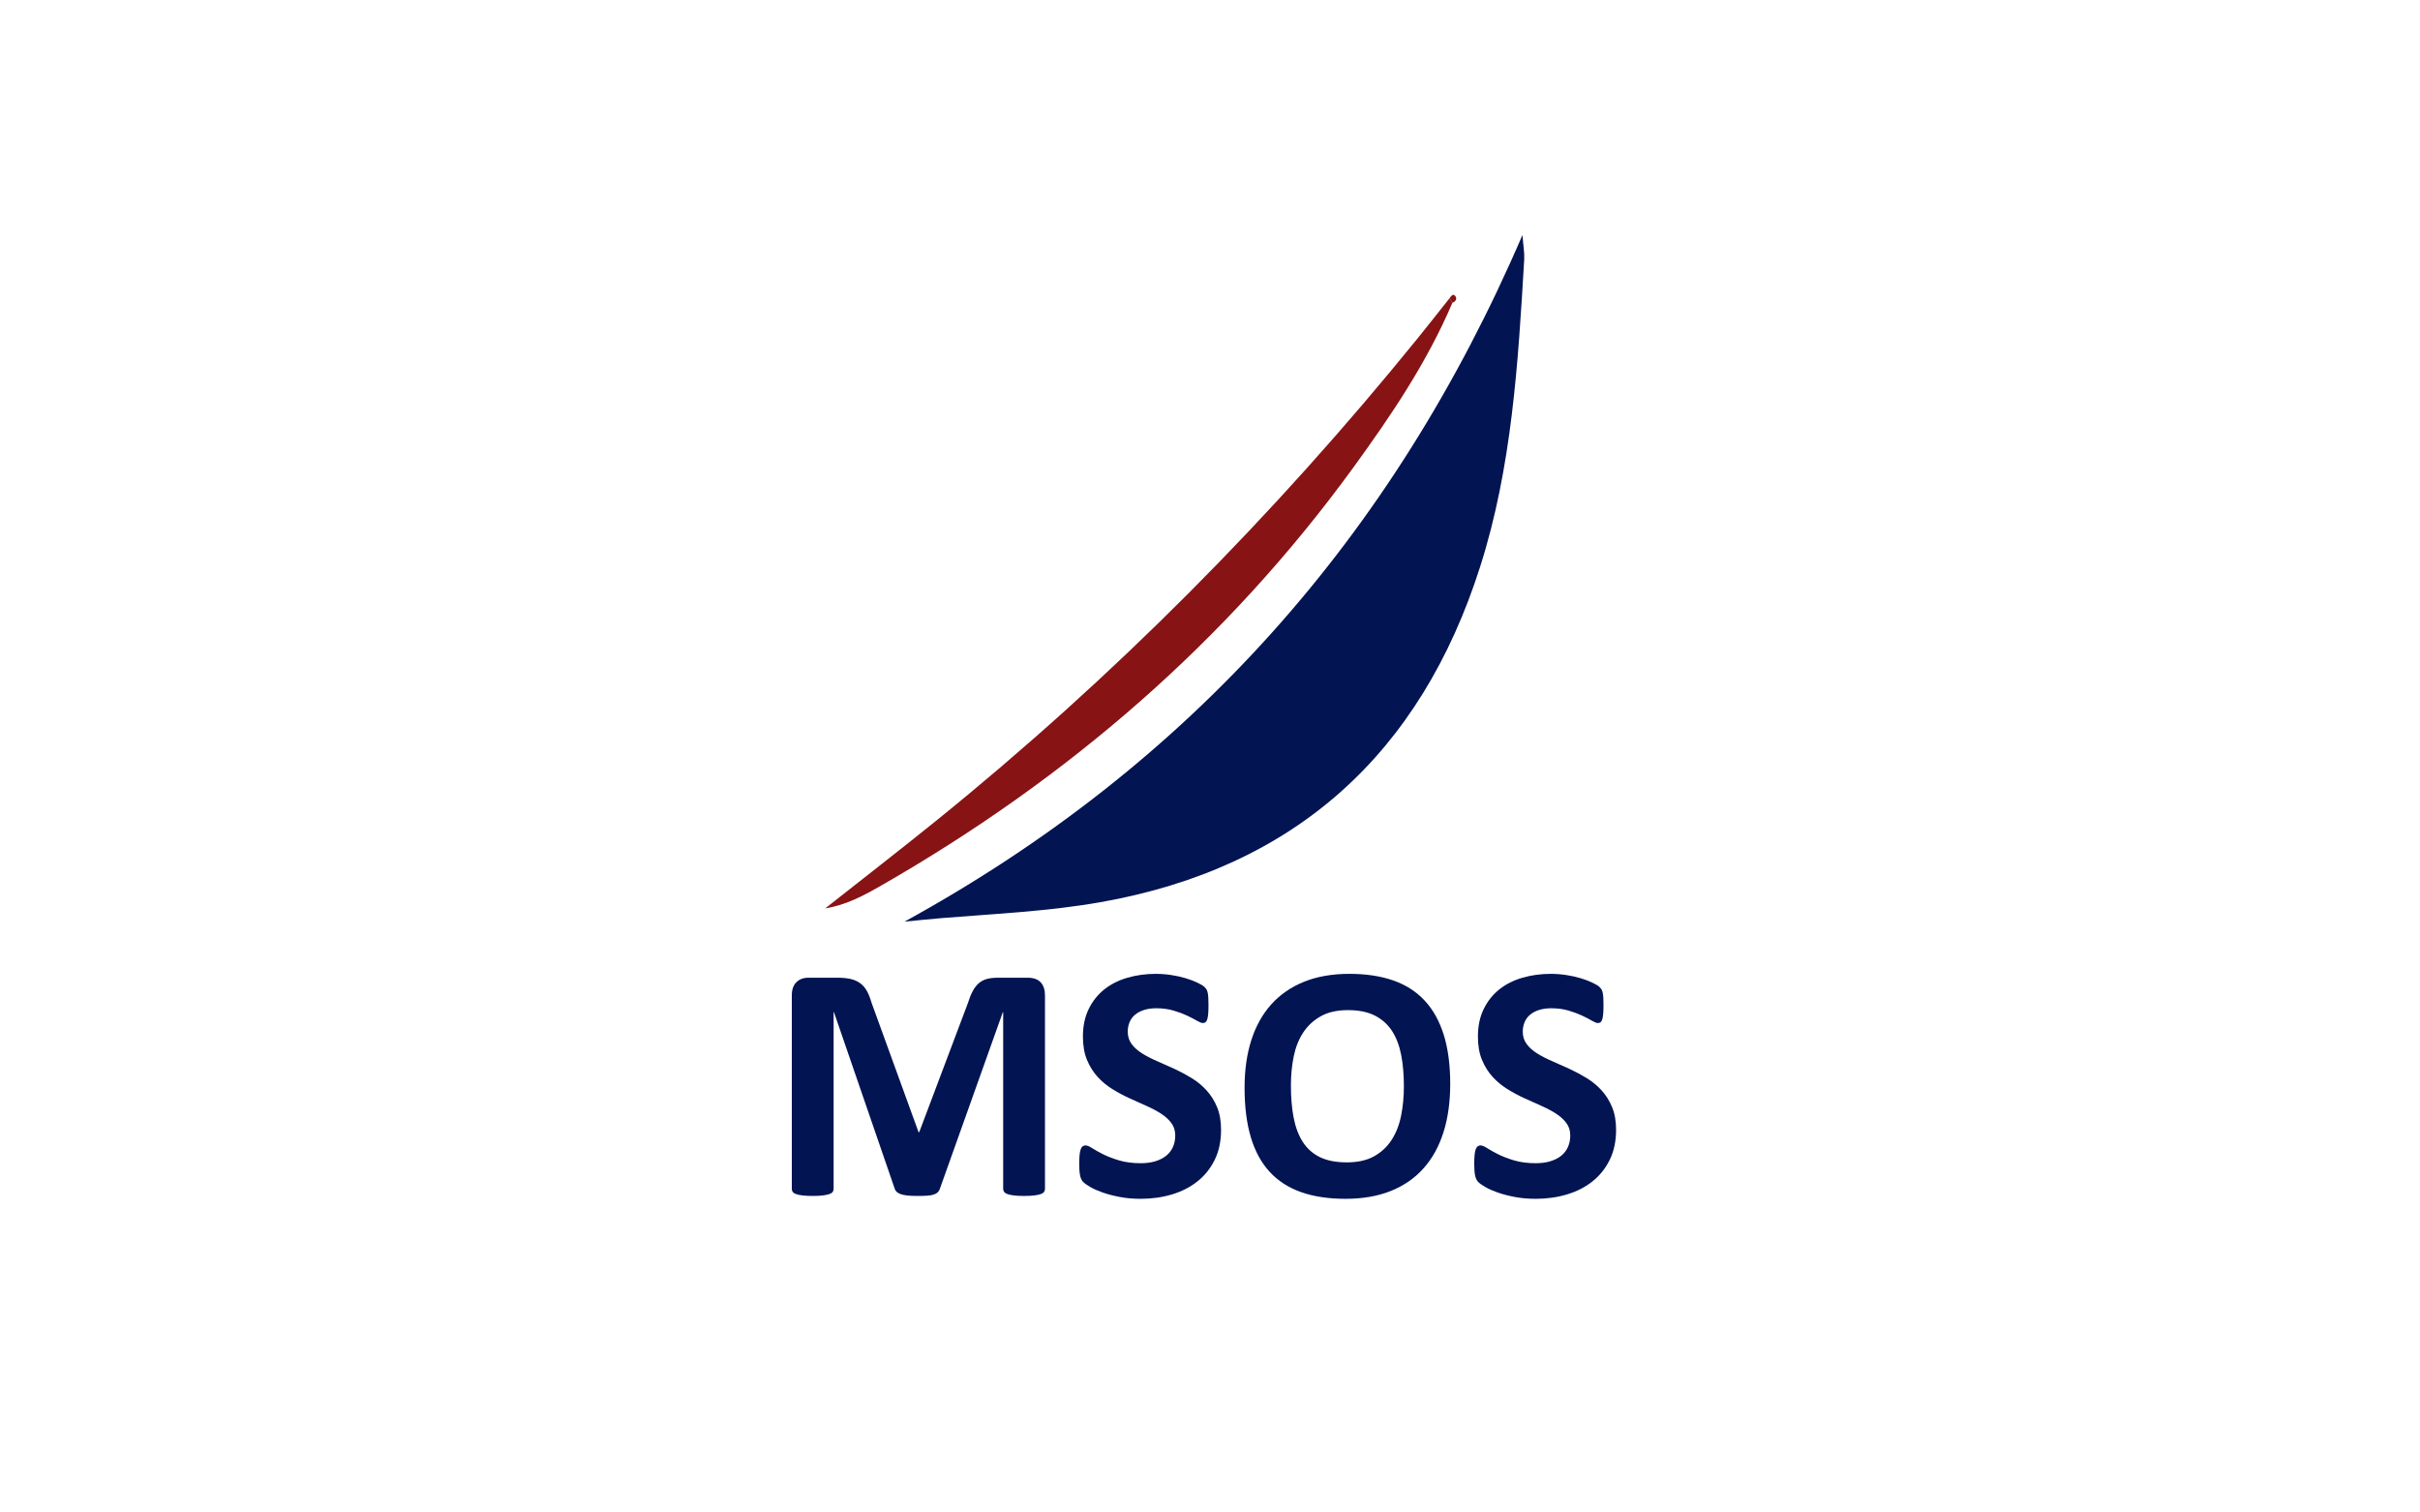 <?xml version="1.0" encoding="utf-8"?>
<!-- Generator: Adobe Illustrator 16.0.0, SVG Export Plug-In . SVG Version: 6.00 Build 0)  -->
<!DOCTYPE svg PUBLIC "-//W3C//DTD SVG 1.1//EN" "http://www.w3.org/Graphics/SVG/1.1/DTD/svg11.dtd">
<svg version="1.1" xmlns="http://www.w3.org/2000/svg" xmlns:xlink="http://www.w3.org/1999/xlink" x="0px" y="0px" width="800px"
	 height="500px" viewBox="0 0 800 500" enable-background="new 0 0 800 500" xml:space="preserve">
<g id="Layer_2">
</g>
<g id="Layer_1">
	<g>
		<g>
			<path fill-rule="evenodd" clip-rule="evenodd" fill="#021452" d="M299.014,304.677c94.338-51.761,161.439-127.284,204.277-226.98
				c0.282,3.685,0.705,5.894,0.579,8.07c-2.003,34.258-4.089,68.688-14.554,101.538c-19.633,61.637-61.041,99.59-125.563,110.947
				c-17.372,3.058-34.954,3.832-52.481,5.258C307.182,303.843,303.1,304.285,299.014,304.677z"/>
			<path fill-rule="evenodd" clip-rule="evenodd" fill="#871315" d="M480.128,100.099c-8.367,19.658-20.241,37.253-32.709,54.404
				c-41.764,57.455-94.355,102.807-155.807,138.069c-5.823,3.341-11.806,6.619-18.811,7.722c12.202-9.629,24.5-19.137,36.589-28.906
				c58.75-47.468,111.624-100.816,159.186-159.461c3.579-4.411,7.076-8.884,10.611-13.33
				C479.5,99.098,479.812,99.598,480.128,100.099z"/>
			<path fill-rule="evenodd" clip-rule="evenodd" fill="#871315" d="M479.188,98.597c0.442-0.672,1.107-1.604,1.8-0.849
				c0.802,0.874,0.346,1.892-0.859,2.352C479.812,99.598,479.5,99.098,479.188,98.597z"/>
		</g>
		<g>
			<path fill="#021452" d="M345.445,393.03c0,0.37-0.103,0.703-0.305,0.998c-0.204,0.297-0.574,0.537-1.11,0.722
				c-0.537,0.186-1.249,0.333-2.136,0.443c-0.888,0.111-2.017,0.168-3.385,0.168c-1.332,0-2.442-0.057-3.33-0.168
				c-0.888-0.11-1.591-0.258-2.109-0.443c-0.519-0.185-0.888-0.425-1.11-0.722c-0.222-0.295-0.333-0.628-0.333-0.998v-58.437h-0.111
				l-20.811,58.381c-0.148,0.481-0.388,0.879-0.722,1.193c-0.333,0.314-0.787,0.565-1.36,0.749
				c-0.574,0.185-1.304,0.306-2.192,0.361c-0.888,0.055-1.961,0.083-3.218,0.083c-1.259,0-2.331-0.047-3.219-0.139
				c-0.888-0.093-1.619-0.241-2.192-0.444c-0.575-0.204-1.026-0.453-1.36-0.75c-0.333-0.295-0.555-0.646-0.666-1.054l-20.09-58.381
				h-0.11v58.437c0,0.37-0.103,0.703-0.305,0.998c-0.204,0.297-0.583,0.537-1.138,0.722c-0.555,0.186-1.268,0.333-2.137,0.443
				c-0.87,0.111-1.989,0.168-3.357,0.168c-1.332,0-2.442-0.057-3.33-0.168c-0.888-0.11-1.601-0.258-2.136-0.443
				c-0.537-0.185-0.907-0.425-1.11-0.722c-0.204-0.295-0.305-0.628-0.305-0.998v-63.987c0-1.887,0.5-3.329,1.499-4.328
				c0.999-0.999,2.331-1.499,3.996-1.499h9.545c1.701,0,3.163,0.141,4.384,0.416c1.221,0.279,2.275,0.741,3.163,1.389
				c0.889,0.647,1.628,1.497,2.22,2.553c0.59,1.054,1.109,2.357,1.554,3.912l15.539,42.787h0.222l16.094-42.677
				c0.48-1.554,1.008-2.866,1.582-3.939c0.573-1.072,1.239-1.942,1.999-2.609c0.757-0.665,1.655-1.136,2.691-1.415
				c1.035-0.275,2.238-0.416,3.607-0.416h9.823c0.999,0,1.859,0.13,2.581,0.39c0.721,0.259,1.312,0.639,1.775,1.136
				c0.462,0.501,0.813,1.11,1.055,1.833c0.24,0.721,0.36,1.545,0.36,2.469V393.03z"/>
			<path fill="#021452" d="M403.659,373.495c0,3.774-0.703,7.085-2.108,9.934c-1.406,2.85-3.312,5.227-5.716,7.131
				c-2.405,1.906-5.216,3.34-8.435,4.302s-6.66,1.442-10.322,1.442c-2.479,0-4.782-0.203-6.91-0.609
				c-2.128-0.408-4.005-0.897-5.633-1.471c-1.628-0.574-2.988-1.174-4.079-1.804c-1.092-0.629-1.878-1.184-2.358-1.665
				c-0.481-0.48-0.824-1.175-1.027-2.081c-0.204-0.907-0.305-2.211-0.305-3.912c0-1.146,0.036-2.109,0.111-2.887
				c0.074-0.776,0.194-1.405,0.361-1.887c0.167-0.48,0.388-0.823,0.666-1.026c0.277-0.203,0.601-0.305,0.971-0.305
				c0.518,0,1.249,0.305,2.192,0.915c0.943,0.611,2.155,1.286,3.635,2.025c1.479,0.74,3.247,1.415,5.3,2.026
				c2.053,0.609,4.43,0.915,7.131,0.915c1.776,0,3.366-0.213,4.773-0.64c1.405-0.424,2.598-1.025,3.579-1.802
				c0.98-0.777,1.729-1.739,2.248-2.886c0.518-1.146,0.777-2.423,0.777-3.829c0-1.627-0.444-3.025-1.332-4.19
				c-0.888-1.166-2.045-2.201-3.469-3.106c-1.425-0.908-3.044-1.759-4.855-2.554c-1.813-0.796-3.683-1.638-5.605-2.525
				c-1.925-0.888-3.793-1.896-5.605-3.024c-1.813-1.129-3.432-2.479-4.855-4.052c-1.425-1.572-2.581-3.431-3.468-5.577
				c-0.889-2.145-1.332-4.717-1.332-7.714c0-3.441,0.637-6.466,1.914-9.073c1.276-2.609,2.997-4.772,5.161-6.493
				c2.165-1.72,4.717-3.006,7.659-3.857c2.941-0.851,6.057-1.276,9.351-1.276c1.701,0,3.404,0.131,5.106,0.39
				c1.701,0.259,3.292,0.609,4.773,1.054c1.479,0.443,2.793,0.943,3.94,1.498c1.146,0.556,1.904,1.019,2.274,1.388
				c0.37,0.37,0.62,0.686,0.749,0.943c0.13,0.259,0.241,0.602,0.335,1.027c0.09,0.425,0.154,0.962,0.192,1.608
				c0.036,0.647,0.055,1.453,0.055,2.414c0,1.074-0.026,1.98-0.081,2.72c-0.057,0.741-0.147,1.352-0.277,1.831
				c-0.132,0.481-0.314,0.833-0.557,1.055c-0.24,0.222-0.564,0.333-0.971,0.333c-0.407,0-1.054-0.259-1.942-0.776
				c-0.888-0.518-1.98-1.082-3.274-1.694c-1.296-0.608-2.794-1.164-4.496-1.665c-1.702-0.498-3.571-0.748-5.605-0.748
				c-1.591,0-2.979,0.193-4.162,0.583c-1.185,0.388-2.174,0.924-2.969,1.608c-0.797,0.686-1.387,1.509-1.776,2.471
				s-0.583,1.979-0.583,3.053c0,1.59,0.434,2.969,1.304,4.133c0.869,1.168,2.034,2.202,3.497,3.108
				c1.461,0.907,3.116,1.758,4.966,2.553c1.85,0.796,3.737,1.638,5.661,2.525c1.923,0.888,3.81,1.896,5.661,3.024
				c1.85,1.129,3.495,2.479,4.938,4.052c1.442,1.572,2.608,3.422,3.497,5.55C403.215,368.103,403.659,370.609,403.659,373.495z"/>
			<path fill="#021452" d="M479.412,358.29c0,5.957-0.74,11.284-2.221,15.982c-1.479,4.699-3.683,8.686-6.604,11.959
				c-2.921,3.275-6.539,5.771-10.848,7.492c-4.312,1.721-9.297,2.58-14.957,2.58c-5.586,0-10.462-0.729-14.622-2.192
				c-4.163-1.461-7.633-3.689-10.407-6.687s-4.854-6.807-6.243-11.432c-1.387-4.625-2.081-10.101-2.081-16.427
				c0-5.808,0.739-11.035,2.22-15.677c1.479-4.644,3.681-8.594,6.604-11.85c2.922-3.255,6.54-5.752,10.85-7.492
				c4.311-1.738,9.314-2.608,15.011-2.608c5.438,0,10.24,0.722,14.403,2.164c4.162,1.443,7.638,3.663,10.432,6.66
				c2.793,2.997,4.901,6.779,6.327,11.349C478.698,346.681,479.412,352.075,479.412,358.29z M464.095,359.066
				c0-3.773-0.297-7.205-0.889-10.294c-0.592-3.09-1.601-5.735-3.022-7.938c-1.426-2.199-3.323-3.902-5.689-5.105
				c-2.368-1.201-5.328-1.802-8.879-1.802c-3.589,0-6.586,0.674-8.99,2.024c-2.406,1.351-4.349,3.155-5.828,5.411
				c-1.48,2.257-2.524,4.893-3.134,7.908c-0.611,3.016-0.918,6.207-0.918,9.573c0,3.922,0.295,7.445,0.889,10.572
				c0.592,3.127,1.59,5.799,2.996,8.02c1.406,2.219,3.292,3.911,5.662,5.078c2.366,1.163,5.346,1.746,8.935,1.746
				c3.588,0,6.584-0.665,8.988-1.996c2.406-1.332,4.349-3.145,5.828-5.439c1.48-2.293,2.526-4.967,3.136-8.02
				C463.79,365.755,464.095,362.507,464.095,359.066z"/>
			<path fill="#021452" d="M534.242,373.495c0,3.774-0.703,7.085-2.109,9.934c-1.406,2.85-3.312,5.227-5.716,7.131
				c-2.406,1.906-5.217,3.34-8.436,4.302s-6.66,1.442-10.323,1.442c-2.479,0-4.781-0.203-6.907-0.609
				c-2.13-0.408-4.007-0.897-5.634-1.471c-1.63-0.574-2.989-1.174-4.078-1.804c-1.092-0.629-1.879-1.184-2.359-1.665
				c-0.481-0.48-0.823-1.175-1.026-2.081c-0.204-0.907-0.306-2.211-0.306-3.912c0-1.146,0.035-2.109,0.111-2.887
				c0.073-0.776,0.194-1.405,0.361-1.887c0.166-0.48,0.388-0.823,0.665-1.026s0.601-0.305,0.972-0.305
				c0.518,0,1.249,0.305,2.191,0.915c0.943,0.611,2.154,1.286,3.634,2.025c1.479,0.74,3.247,1.415,5.301,2.026
				c2.054,0.609,4.431,0.915,7.132,0.915c1.775,0,3.365-0.213,4.771-0.64c1.406-0.424,2.6-1.025,3.58-1.802
				c0.979-0.777,1.729-1.739,2.248-2.886c0.518-1.146,0.777-2.423,0.777-3.829c0-1.627-0.444-3.025-1.333-4.19
				c-0.889-1.166-2.045-2.201-3.467-3.106c-1.426-0.908-3.046-1.759-4.856-2.554c-1.815-0.796-3.683-1.638-5.607-2.525
				c-1.923-0.888-3.792-1.896-5.604-3.024c-1.812-1.129-3.431-2.479-4.855-4.052c-1.424-1.572-2.581-3.431-3.469-5.577
				c-0.888-2.145-1.332-4.717-1.332-7.714c0-3.441,0.638-6.466,1.915-9.073c1.276-2.609,2.997-4.772,5.161-6.493
				c2.164-1.72,4.717-3.006,7.659-3.857c2.94-0.851,6.056-1.276,9.351-1.276c1.7,0,3.401,0.131,5.104,0.39
				c1.701,0.259,3.292,0.609,4.771,1.054c1.48,0.443,2.795,0.943,3.941,1.498c1.146,0.556,1.905,1.019,2.274,1.388
				c0.369,0.37,0.621,0.686,0.751,0.943c0.129,0.259,0.24,0.602,0.332,1.027c0.093,0.425,0.157,0.962,0.194,1.608
				c0.036,0.647,0.056,1.453,0.056,2.414c0,1.074-0.026,1.98-0.083,2.72c-0.056,0.741-0.148,1.352-0.276,1.831
				c-0.131,0.481-0.315,0.833-0.556,1.055s-0.565,0.333-0.972,0.333c-0.407,0-1.055-0.259-1.943-0.776
				c-0.887-0.518-1.979-1.082-3.274-1.694c-1.295-0.608-2.794-1.164-4.495-1.665c-1.701-0.498-3.571-0.748-5.604-0.748
				c-1.591,0-2.979,0.193-4.162,0.583c-1.184,0.388-2.172,0.924-2.968,1.608c-0.796,0.686-1.388,1.509-1.776,2.471
				c-0.388,0.962-0.583,1.979-0.583,3.053c0,1.59,0.435,2.969,1.305,4.133c0.868,1.168,2.033,2.202,3.497,3.108
				c1.46,0.907,3.113,1.758,4.967,2.553c1.848,0.796,3.734,1.638,5.66,2.525c1.922,0.888,3.808,1.896,5.66,3.024
				c1.848,1.129,3.495,2.479,4.939,4.052c1.442,1.572,2.607,3.422,3.495,5.55C533.798,368.103,534.242,370.609,534.242,373.495z"/>
		</g>
	</g>
</g>
</svg>
